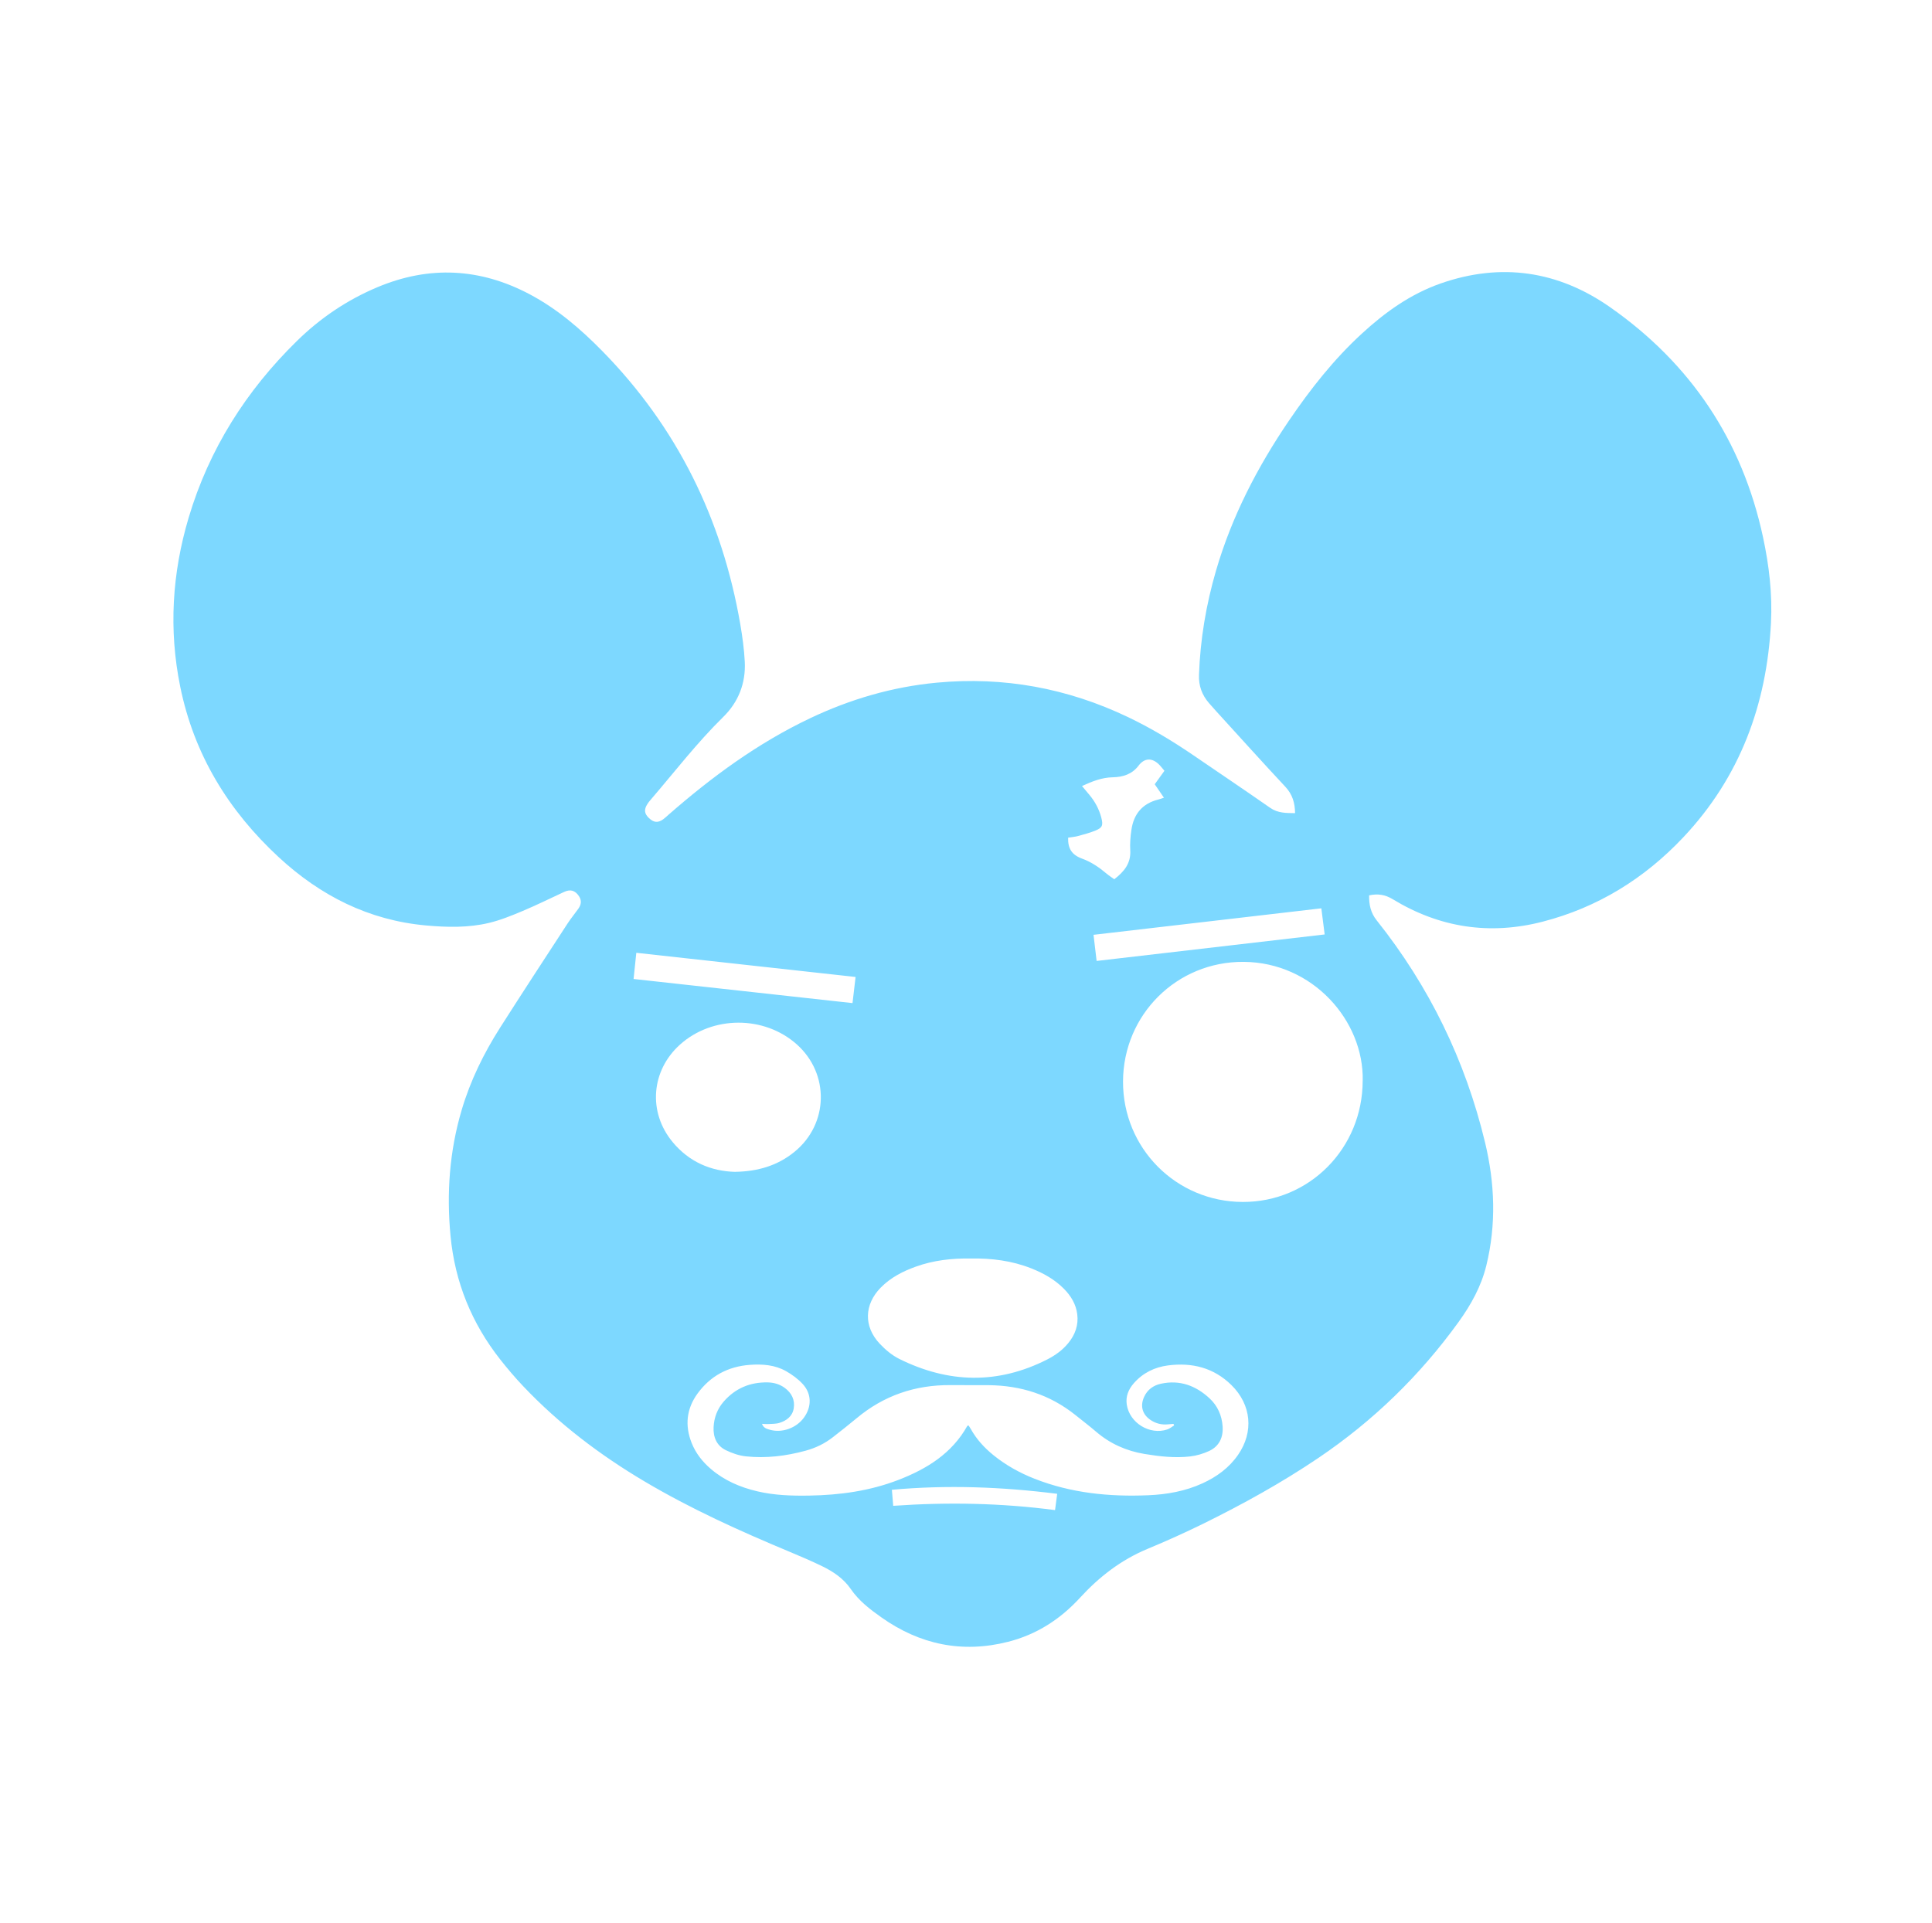 <svg width="231" height="230" viewBox="0 0 231 230" fill="none" xmlns="http://www.w3.org/2000/svg">
<path d="M154.845 97.25C154.83 96.003 154.522 94.997 153.685 94.098C150.884 91.099 148.142 88.049 145.377 85.016C145.1 84.712 144.828 84.404 144.56 84.096C143.716 83.126 143.309 82.017 143.357 80.715C143.507 76.466 144.209 72.312 145.396 68.236C147.286 61.75 150.352 55.836 154.139 50.273C156.684 46.533 159.469 42.99 162.811 39.917C165.596 37.352 168.634 35.17 172.244 33.904C179.476 31.371 186.301 32.393 192.503 36.733C202.165 43.495 208.32 52.692 210.802 64.271C211.524 67.644 211.926 71.057 211.745 74.517C211.24 84.282 208.032 92.957 201.262 100.142C196.614 105.074 191.032 108.53 184.443 110.23C178.107 111.867 172.11 110.944 166.524 107.543C165.608 106.987 164.736 106.861 163.699 107.082C163.683 108.19 163.88 109.161 164.602 110.068C170.891 117.963 175.207 126.832 177.563 136.64C178.734 141.52 178.916 146.436 177.712 151.356C177.101 153.853 175.882 156.043 174.394 158.106C169.767 164.518 164.184 169.938 157.627 174.369C153.252 177.324 148.643 179.873 143.917 182.204C141.711 183.289 139.467 184.299 137.198 185.242C134.042 186.556 131.426 188.58 129.138 191.077C126.778 193.658 123.942 195.484 120.549 196.348C115.041 197.753 109.975 196.684 105.367 193.421C104.006 192.458 102.688 191.448 101.714 190.028C100.862 188.785 99.607 187.941 98.258 187.29C96.98 186.674 95.674 186.114 94.368 185.57C88.454 183.1 82.623 180.468 77.099 177.194C71.749 174.026 66.833 170.301 62.549 165.776C61.594 164.77 60.694 163.709 59.834 162.62C56.406 158.276 54.398 153.356 53.869 147.825C53.38 142.708 53.739 137.682 55.203 132.742C56.24 129.239 57.834 125.984 59.791 122.91C62.45 118.732 65.165 114.59 67.867 110.439C68.262 109.832 68.731 109.271 69.149 108.68C69.485 108.206 69.575 107.709 69.228 107.184C68.77 106.49 68.202 106.32 67.449 106.671C65.788 107.441 64.151 108.253 62.466 108.96C61.164 109.508 59.834 110.049 58.465 110.376C55.988 110.968 53.451 110.909 50.93 110.68C44.093 110.06 38.309 107.129 33.322 102.513C27.297 96.934 23.198 90.231 21.549 82.124C20.16 75.306 20.578 68.564 22.555 61.916C24.993 53.721 29.436 46.718 35.516 40.765C38.305 38.031 41.524 35.857 45.15 34.338C51.328 31.75 57.384 32.054 63.302 35.178C66.605 36.922 69.398 39.321 71.998 41.968C80.966 51.106 86.335 62.066 88.509 74.635C88.765 76.123 88.971 77.63 89.049 79.137C89.18 81.698 88.292 83.962 86.481 85.738C83.317 88.843 80.63 92.354 77.75 95.703C77.628 95.846 77.509 95.995 77.407 96.157C76.977 96.828 77.036 97.309 77.596 97.842C78.168 98.382 78.661 98.434 79.289 97.988C79.518 97.826 79.723 97.621 79.936 97.435C85.112 92.91 90.612 88.866 96.853 85.903C101.655 83.623 106.689 82.147 111.984 81.646C119.996 80.893 127.627 82.301 134.886 85.769C137.597 87.067 140.165 88.606 142.643 90.298C145.716 92.401 148.809 94.476 151.859 96.607C152.794 97.262 153.788 97.234 154.849 97.25H154.845ZM162.933 129.25C163.083 122.074 156.964 115.095 148.699 115.035C140.713 114.976 134.302 121.344 134.275 129.337C134.247 137.315 140.623 143.73 148.592 143.749C156.558 143.769 162.921 137.334 162.929 129.25H162.933ZM140.39 170.483C140.362 170.42 140.335 170.353 140.307 170.29C140.074 170.309 139.837 170.325 139.605 170.349C138.887 170.412 138.224 170.25 137.62 169.86C136.594 169.201 136.291 168.171 136.796 167.062C137.19 166.194 137.9 165.685 138.808 165.488C141.06 164.999 142.978 165.713 144.623 167.24C145.59 168.135 146.091 169.287 146.182 170.593C146.272 171.907 145.775 172.976 144.556 173.54C143.854 173.864 143.069 174.093 142.303 174.184C140.477 174.393 138.658 174.188 136.843 173.888C134.669 173.525 132.748 172.673 131.071 171.24C130.254 170.542 129.402 169.891 128.566 169.22C125.536 166.802 122.056 165.697 118.209 165.662C116.694 165.65 115.179 165.67 113.664 165.654C109.431 165.618 105.663 166.897 102.404 169.631C101.485 170.4 100.538 171.134 99.595 171.876C98.617 172.645 97.516 173.174 96.313 173.501C93.977 174.136 91.602 174.428 89.195 174.176C88.371 174.089 87.531 173.801 86.781 173.434C85.676 172.893 85.262 171.864 85.321 170.672C85.38 169.544 85.763 168.51 86.513 167.642C87.901 166.037 89.681 165.291 91.784 165.33C92.513 165.342 93.224 165.543 93.827 165.985C94.656 166.597 95.074 167.429 94.9 168.451C94.743 169.39 94.04 169.907 93.192 170.171C92.754 170.309 92.265 170.282 91.795 170.313C91.594 170.325 91.389 170.297 91.109 170.286C91.294 170.787 91.665 170.881 92.016 170.984C93.484 171.418 95.216 170.802 96.131 169.532C97.058 168.246 97.058 166.703 95.985 165.532C95.421 164.916 94.711 164.399 93.985 163.985C92.655 163.235 91.172 163.121 89.665 163.231C87.053 163.421 84.942 164.553 83.404 166.66C82.078 168.479 81.865 170.483 82.701 172.582C83.191 173.809 83.988 174.819 84.986 175.675C86.603 177.064 88.501 177.876 90.556 178.358C92.6 178.839 94.679 178.902 96.766 178.867C100.416 178.807 104.002 178.314 107.427 176.989C110.82 175.675 113.818 173.832 115.661 170.526C115.672 170.507 115.716 170.51 115.814 170.487C115.897 170.617 115.996 170.763 116.083 170.917C116.769 172.148 117.704 173.162 118.797 174.046C120.281 175.245 121.934 176.16 123.705 176.855C128.073 178.571 132.625 179.021 137.273 178.827C139.534 178.733 141.723 178.342 143.791 177.395C145.483 176.618 146.951 175.549 148.024 174.002C149.934 171.248 149.622 168.001 147.239 165.654C145.116 163.563 142.524 162.932 139.66 163.298C138.058 163.504 136.642 164.194 135.553 165.445C134.926 166.167 134.578 166.999 134.72 167.97C135.04 170.167 137.454 171.659 139.561 170.96C139.857 170.862 140.11 170.641 140.382 170.475L140.39 170.483ZM116.114 150.512C113.83 150.476 111.617 150.721 109.486 151.49C107.932 152.05 106.476 152.8 105.304 153.995C103.335 156.004 103.245 158.619 105.162 160.679C105.837 161.405 106.649 162.087 107.529 162.525C113.408 165.437 119.326 165.591 125.236 162.573C126.199 162.079 127.063 161.452 127.749 160.604C128.558 159.606 128.964 158.473 128.802 157.179C128.652 155.972 128.049 154.986 127.212 154.137C126.108 153.017 124.762 152.271 123.314 151.695C120.995 150.776 118.568 150.472 116.114 150.512ZM87.901 140.147C90.632 140.1 92.979 139.398 94.991 137.757C99.086 134.423 99.205 128.41 95.259 124.895C91.365 121.431 85.175 121.447 81.301 124.934C77.845 128.043 77.454 133.014 80.425 136.589C82.402 138.968 84.998 140.072 87.901 140.151V140.147ZM158.384 111.757C158.242 110.648 158.12 109.67 157.986 108.632C148.845 109.697 139.837 110.743 130.747 111.8C130.874 112.877 130.992 113.864 131.118 114.925C140.224 113.868 149.231 112.818 158.38 111.757H158.384ZM102.298 116.842C93.504 115.872 84.836 114.917 76.081 113.95C75.967 115.035 75.864 116.018 75.754 117.083C84.524 118.05 93.188 119.004 101.931 119.967C102.057 118.898 102.168 117.939 102.298 116.842ZM127.71 100.181C127.674 101.475 128.147 102.241 129.367 102.683C130.487 103.089 131.43 103.74 132.326 104.498C132.606 104.734 132.917 104.928 133.229 105.156C134.417 104.233 135.229 103.247 135.139 101.7C135.091 100.888 135.158 100.059 135.277 99.254C135.549 97.353 136.59 96.094 138.496 95.621C138.701 95.569 138.898 95.49 139.167 95.404C138.776 94.832 138.425 94.323 138.066 93.794C138.468 93.238 138.847 92.709 139.226 92.184C139.001 91.916 138.847 91.715 138.678 91.533C137.786 90.575 136.839 90.626 136.125 91.577C135.36 92.594 134.259 92.938 133.052 92.961C131.757 92.985 130.598 93.439 129.371 94.007C129.686 94.382 129.966 94.717 130.246 95.052C130.925 95.861 131.414 96.773 131.679 97.79C131.919 98.718 131.805 98.998 130.949 99.345C130.282 99.613 129.58 99.799 128.881 99.988C128.495 100.091 128.088 100.122 127.706 100.185L127.71 100.181ZM106.799 180.09C113.317 179.636 119.701 179.754 126.147 180.603C126.234 179.924 126.313 179.324 126.404 178.654C119.764 177.817 113.25 177.573 106.638 178.172C106.697 178.855 106.744 179.411 106.799 180.09Z" fill="#7DD8FF"/>
</svg>
